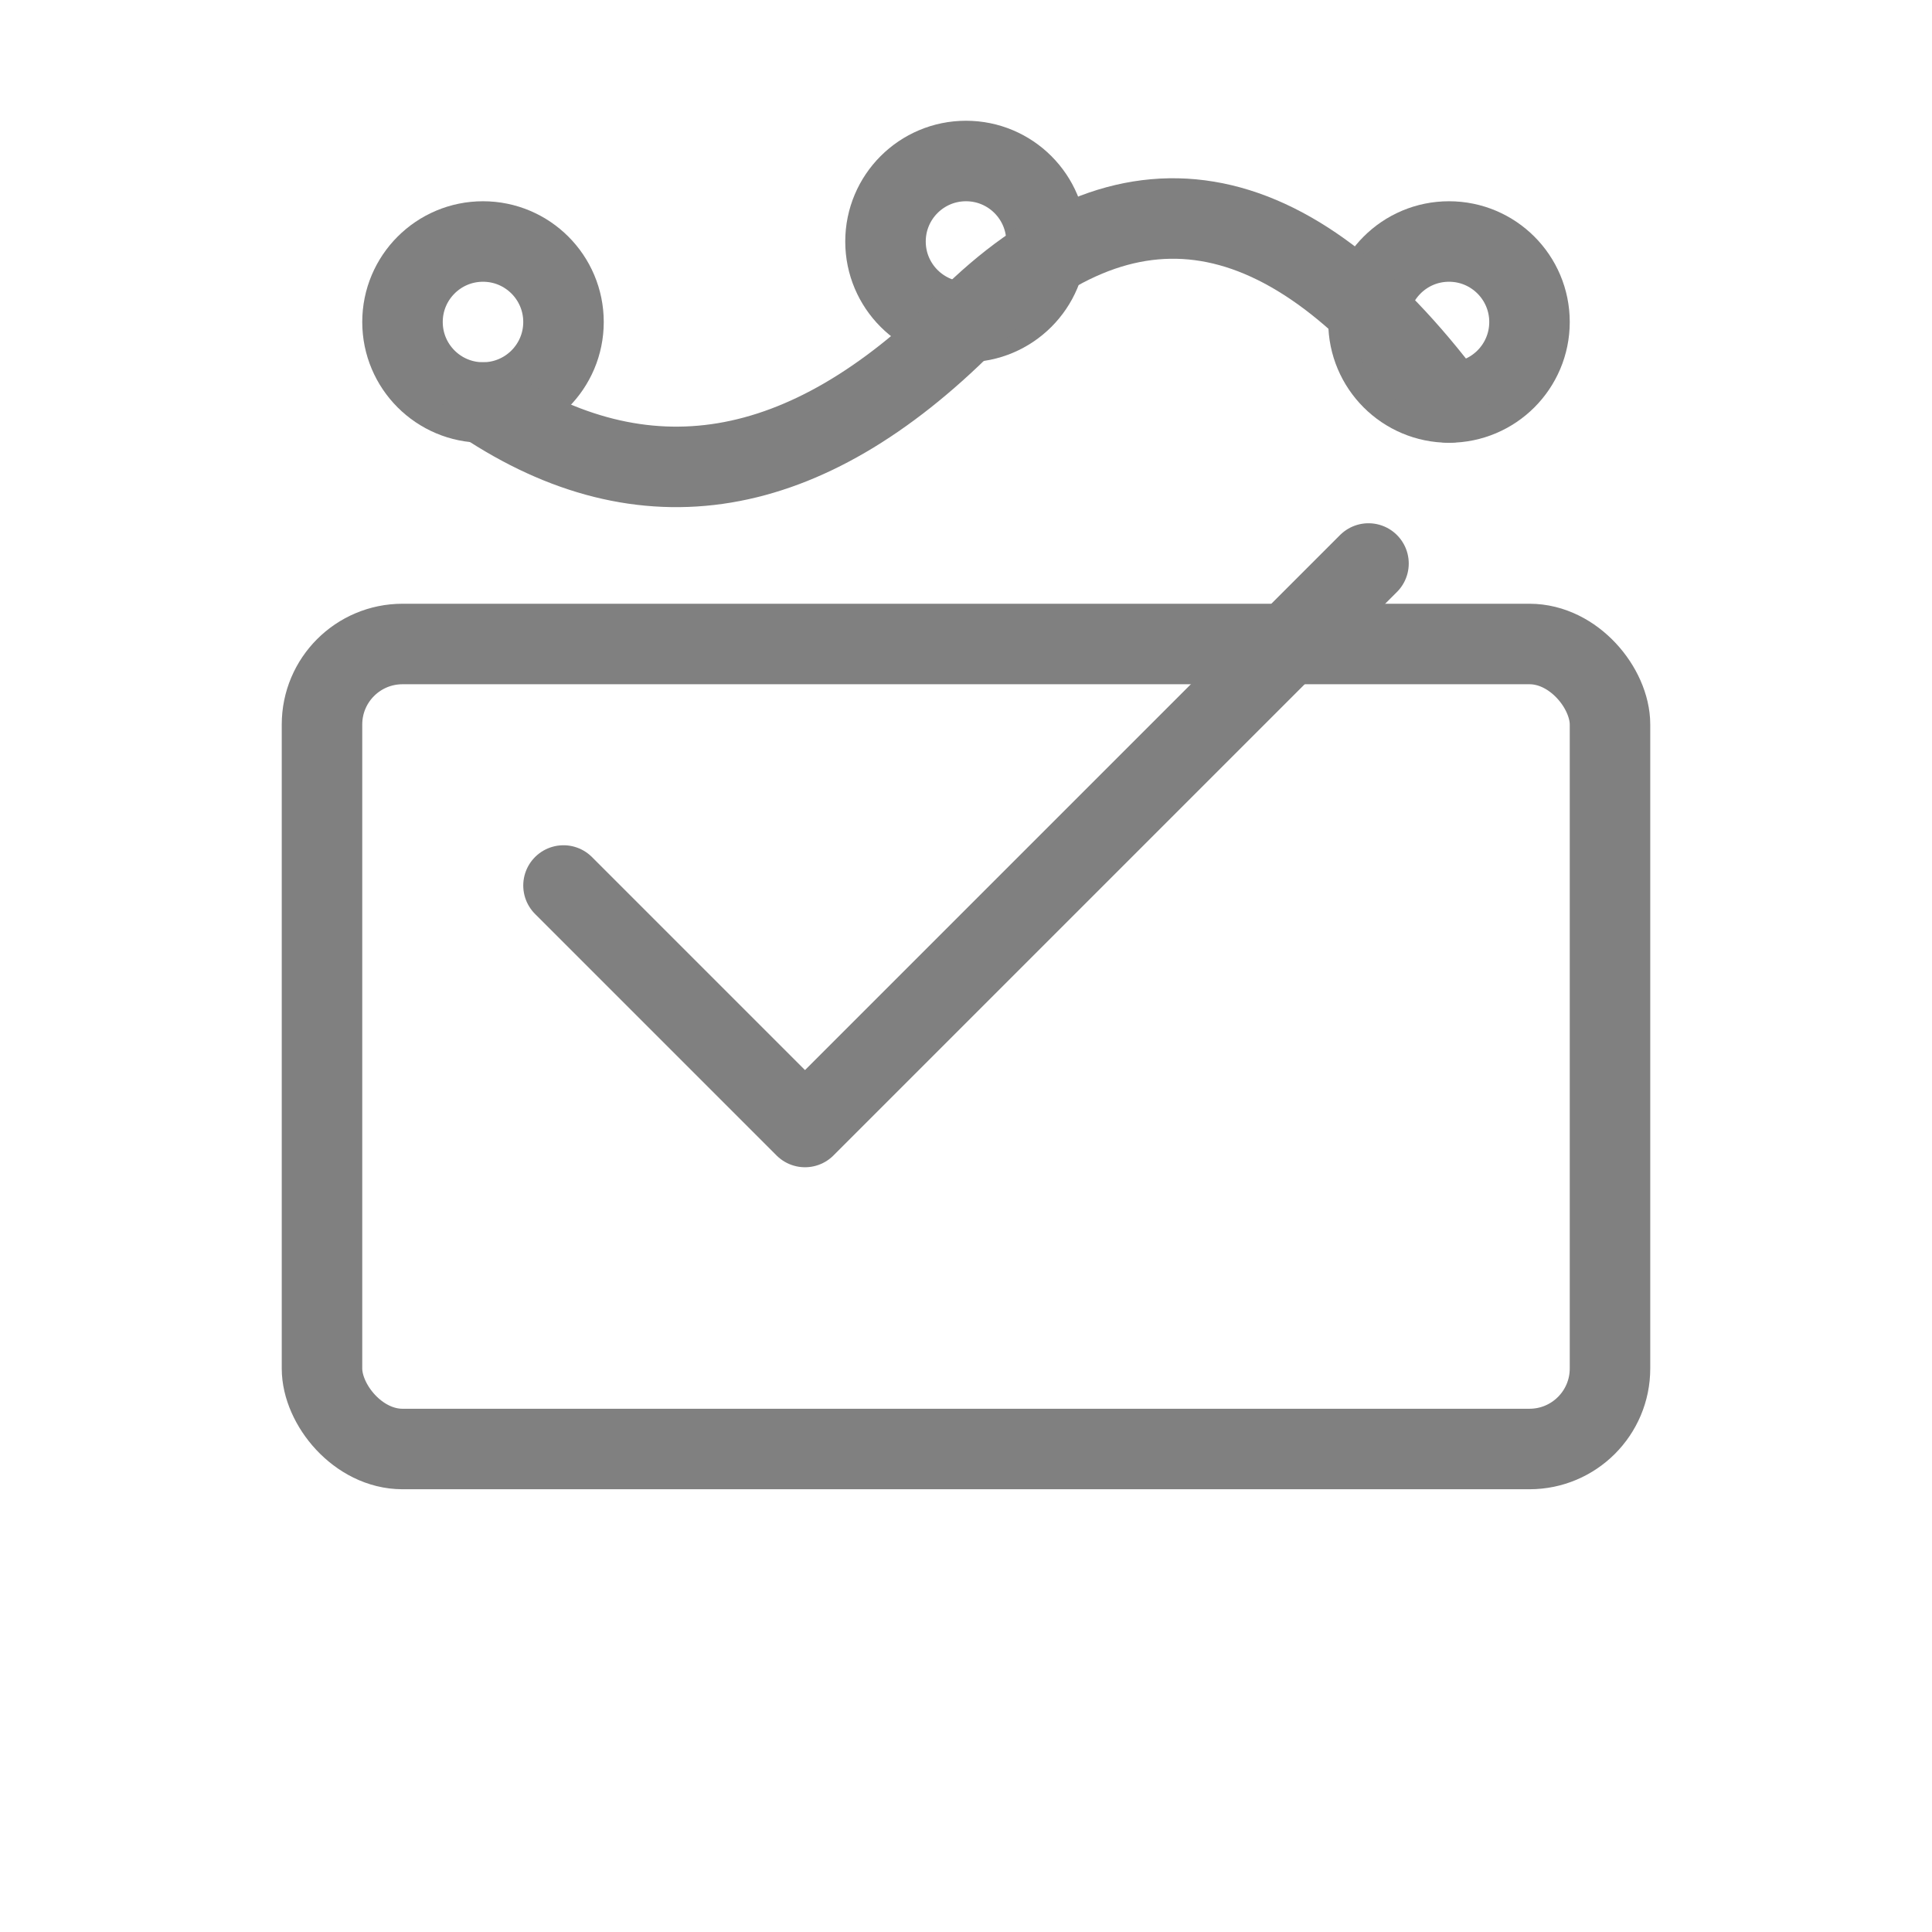 <svg viewBox="0 0 48 48" xmlns="http://www.w3.org/2000/svg">
  <rect x="8" y="16" width="32" height="20" rx="2" stroke="gray" stroke-width="2" fill="none" stroke-linecap="round" stroke-linejoin="round"/>
  <path d="M14 22 L20 28 L34 14" stroke="gray" stroke-width="2" fill="none" stroke-linecap="round" stroke-linejoin="round"/>
  <circle cx="12" cy="8" r="2" stroke="gray" stroke-width="2" fill="none"/>
  <circle cx="24" cy="6" r="2" stroke="gray" stroke-width="2" fill="none"/>
  <circle cx="36" cy="8" r="2" stroke="gray" stroke-width="2" fill="none"/>
  <path d="M12 10 Q18 14 24 8 Q30 2 36 10" stroke="gray" stroke-width="2" fill="none" stroke-linecap="round"/>
</svg>